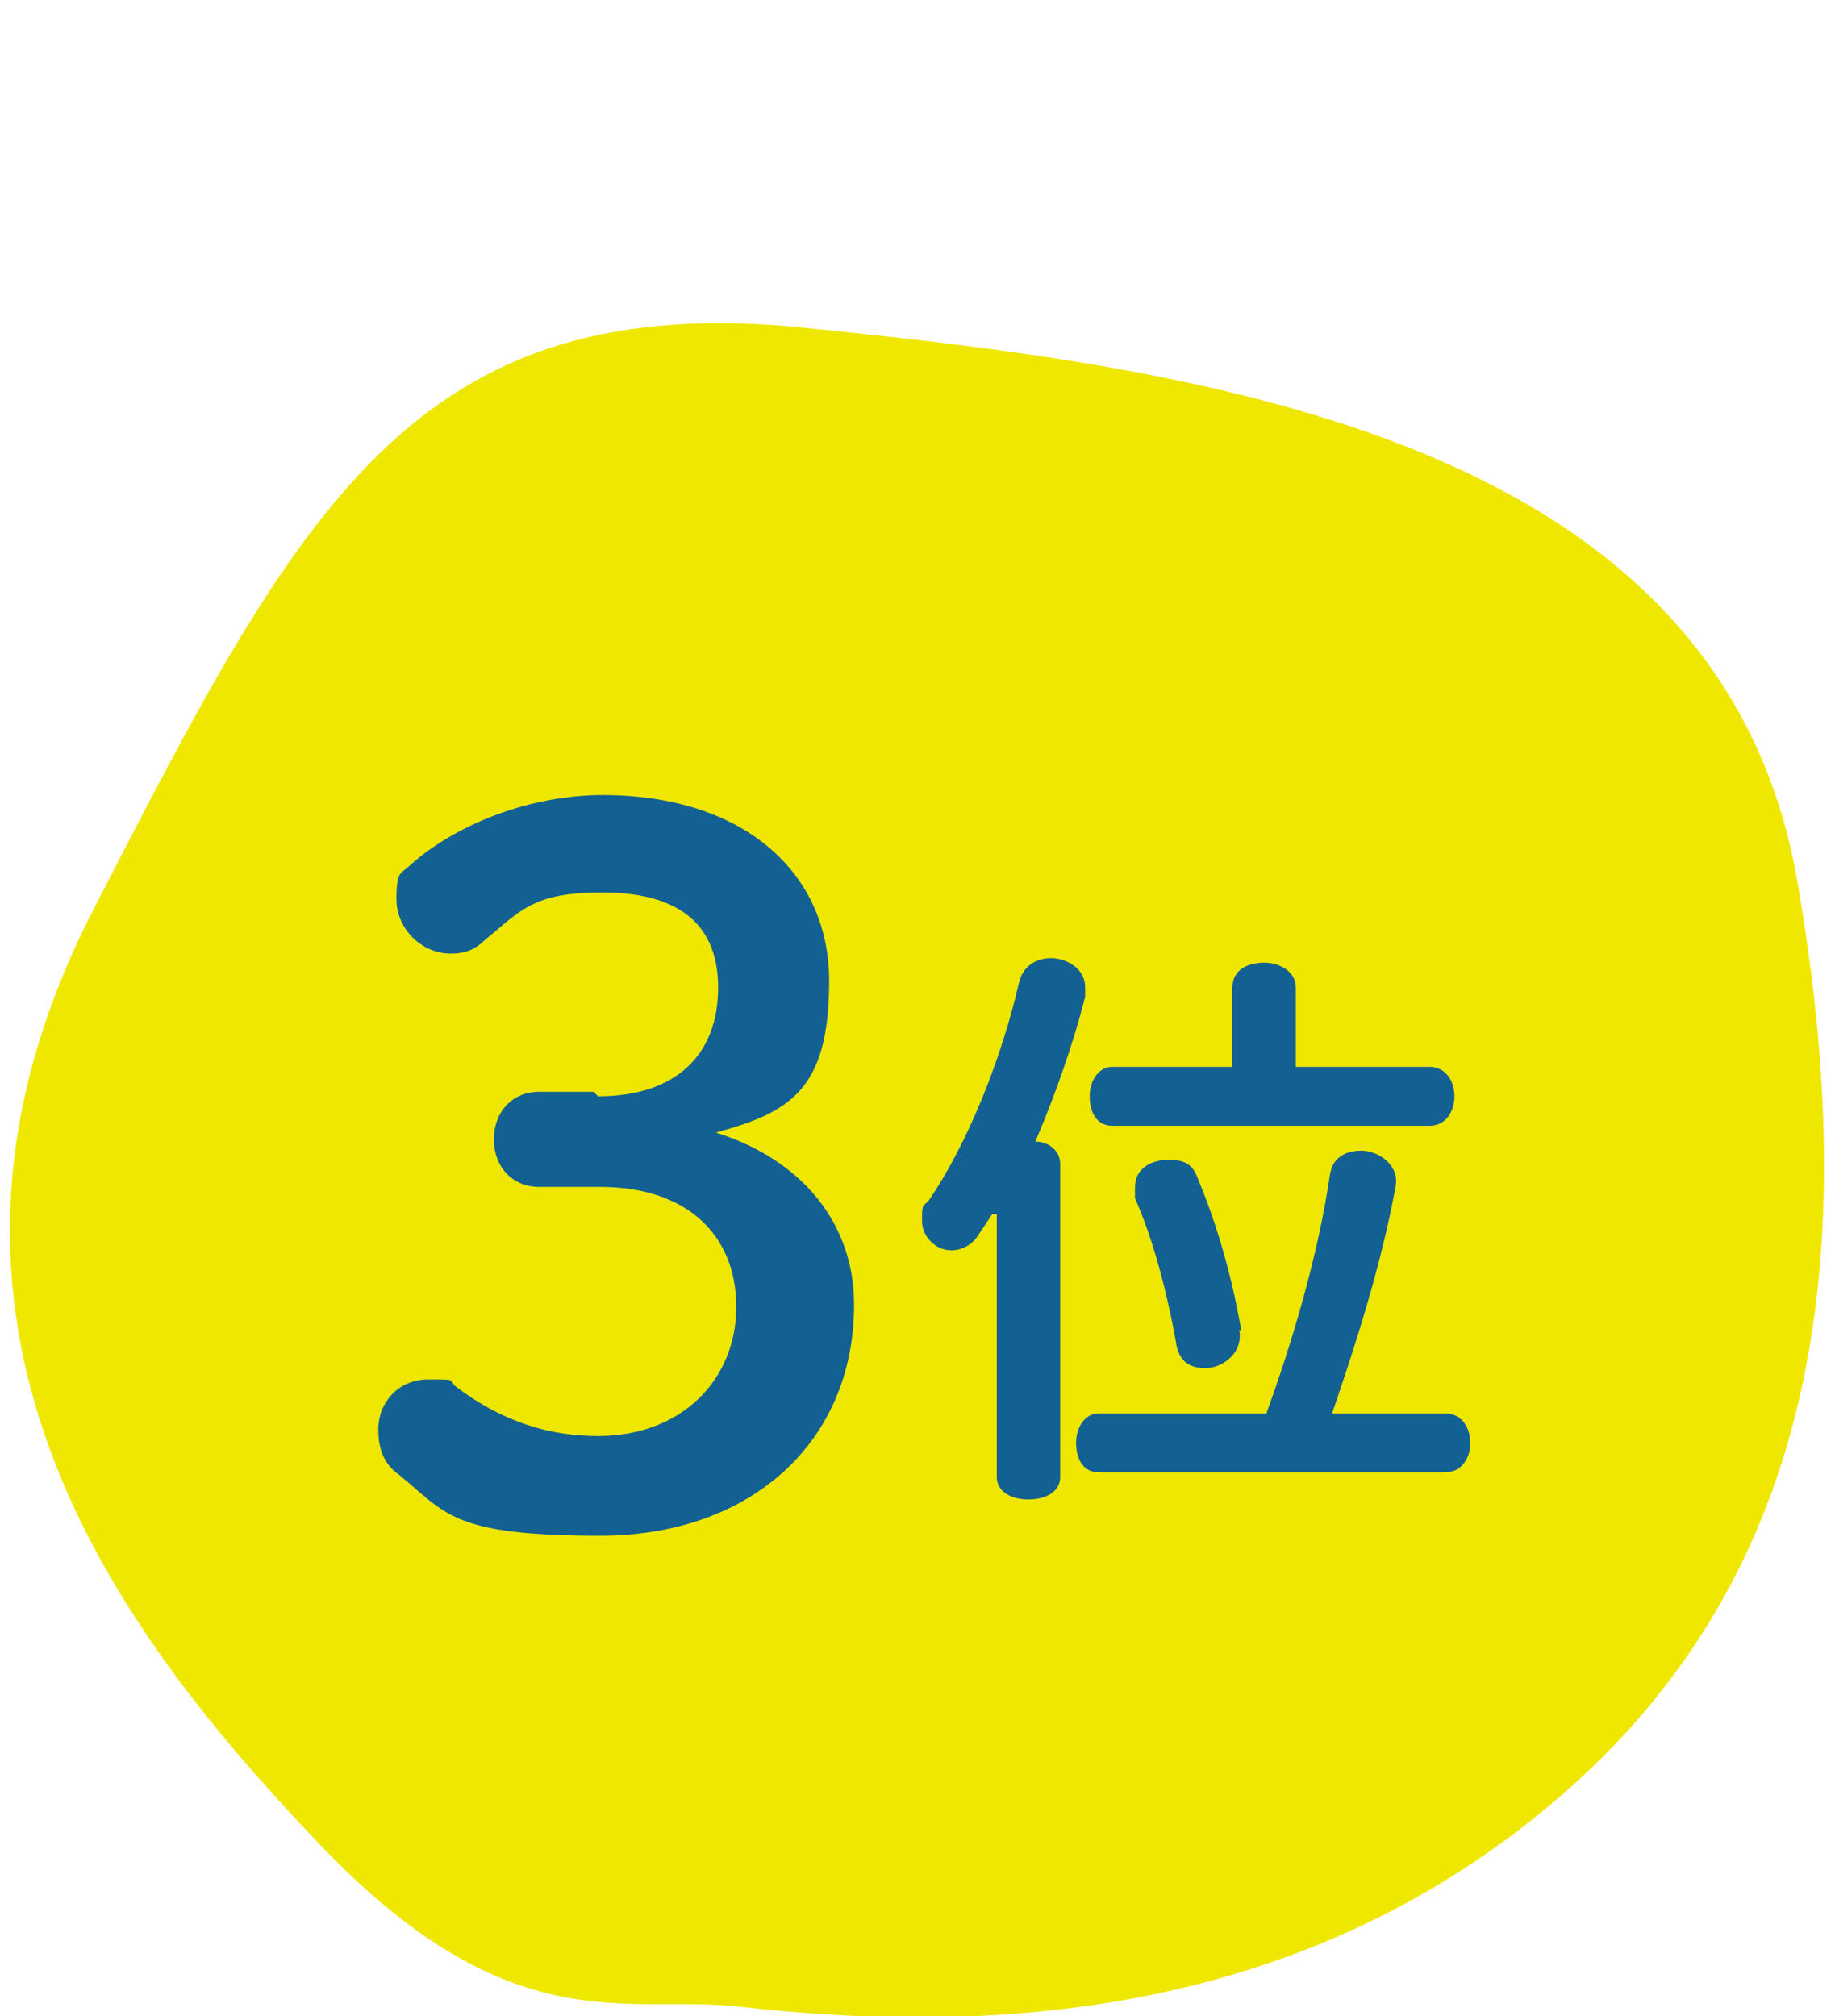 <?xml version="1.0" encoding="UTF-8"?>
<svg id="_レイヤー_2" xmlns="http://www.w3.org/2000/svg" version="1.1" viewBox="0 0 81 89">
  <!-- Generator: Adobe Illustrator 29.3.1, SVG Export Plug-In . SVG Version: 2.1.0 Build 151)  -->
  <defs>
    <style>
      .st0 {
        fill: #efe700;
      }

      .st1 {
        fill: #126192;
      }
    </style>
  </defs>
  <g id="Layout">
    <g>
      <path class="st0" d="M79.3,38.7c3.4,19.3-.3,32.5-11.5,41.5s-24.5,9.6-35.1,8.4c-5-.6-10.2,1.8-18.9-7.5-8.7-9.2-18.9-22.7-9.8-40.7,9.2-17.9,14.2-27.8,31.8-25.9,17.7,1.8,40,4.9,43.5,24.2h0Z"/>
      <g>
        <path class="st1" d="M26.4,48.4c3.4,0,5.3-1.8,5.3-4.8s-2-4.2-5.1-4.2-3.6.8-5.2,2.1c-.5.5-1,.6-1.5.6-1.3,0-2.4-1.1-2.4-2.4s.2-1.1.6-1.5c2-1.8,5.3-3.1,8.5-3.1,6.2,0,10,3.4,10,8.2s-1.7,5.8-5,6.7c3.8,1.2,6.1,4,6.1,7.6,0,6.1-4.6,10.2-11.2,10.2s-6.8-1-8.9-2.7c-.7-.5-.9-1.2-.9-2,0-1.2.9-2.2,2.2-2.2s.9,0,1.2.3c2.1,1.6,4.2,2.2,6.3,2.2,3.7,0,6.1-2.5,6.1-5.7s-2.2-5.3-6-5.3h-2.7c-1.2,0-2-.9-2-2.1s.8-2.1,2-2.1c0,0,2.4,0,2.4,0Z"/>
        <path class="st1" d="M43.8,53.6c-.2.3-.4.6-.6.9-.3.5-.8.7-1.2.7-.7,0-1.3-.6-1.3-1.3s0-.6.3-.9c1.7-2.5,3.2-6.2,4-9.7.2-.7.8-1,1.4-1s1.5.4,1.5,1.3,0,.2,0,.4c-.5,2-1.3,4.3-2.2,6.4.6,0,1.1.4,1.1,1v13.8c0,.7-.7,1-1.4,1s-1.4-.3-1.4-1c0,0,0-11.6,0-11.6ZM55.9,62.4c1.2-3.3,2.3-7.1,2.8-10.5.1-.8.7-1.1,1.4-1.1s1.7.6,1.5,1.6c-.6,3.3-1.7,6.8-2.8,10h5c.7,0,1.1.6,1.1,1.3s-.4,1.3-1.1,1.3h-15.3c-.7,0-1-.6-1-1.3s.4-1.3,1-1.3h7.4,0ZM63.1,47.1c.7,0,1.1.6,1.1,1.3s-.4,1.3-1.1,1.3h-14c-.7,0-1-.6-1-1.3s.4-1.3,1-1.3h5.3v-3.5c0-.8.7-1.1,1.4-1.1s1.4.4,1.4,1.1v3.5h5.9ZM54.7,58.7c.2,1-.7,1.7-1.5,1.7s-1.2-.4-1.3-1.2c-.4-2.2-1-4.5-1.8-6.3,0-.2,0-.3,0-.5,0-.8.7-1.2,1.5-1.2s1.1.3,1.3.9c.8,1.9,1.5,4.3,1.9,6.7Z"/>
      </g>
    </g>
  </g>
</svg>